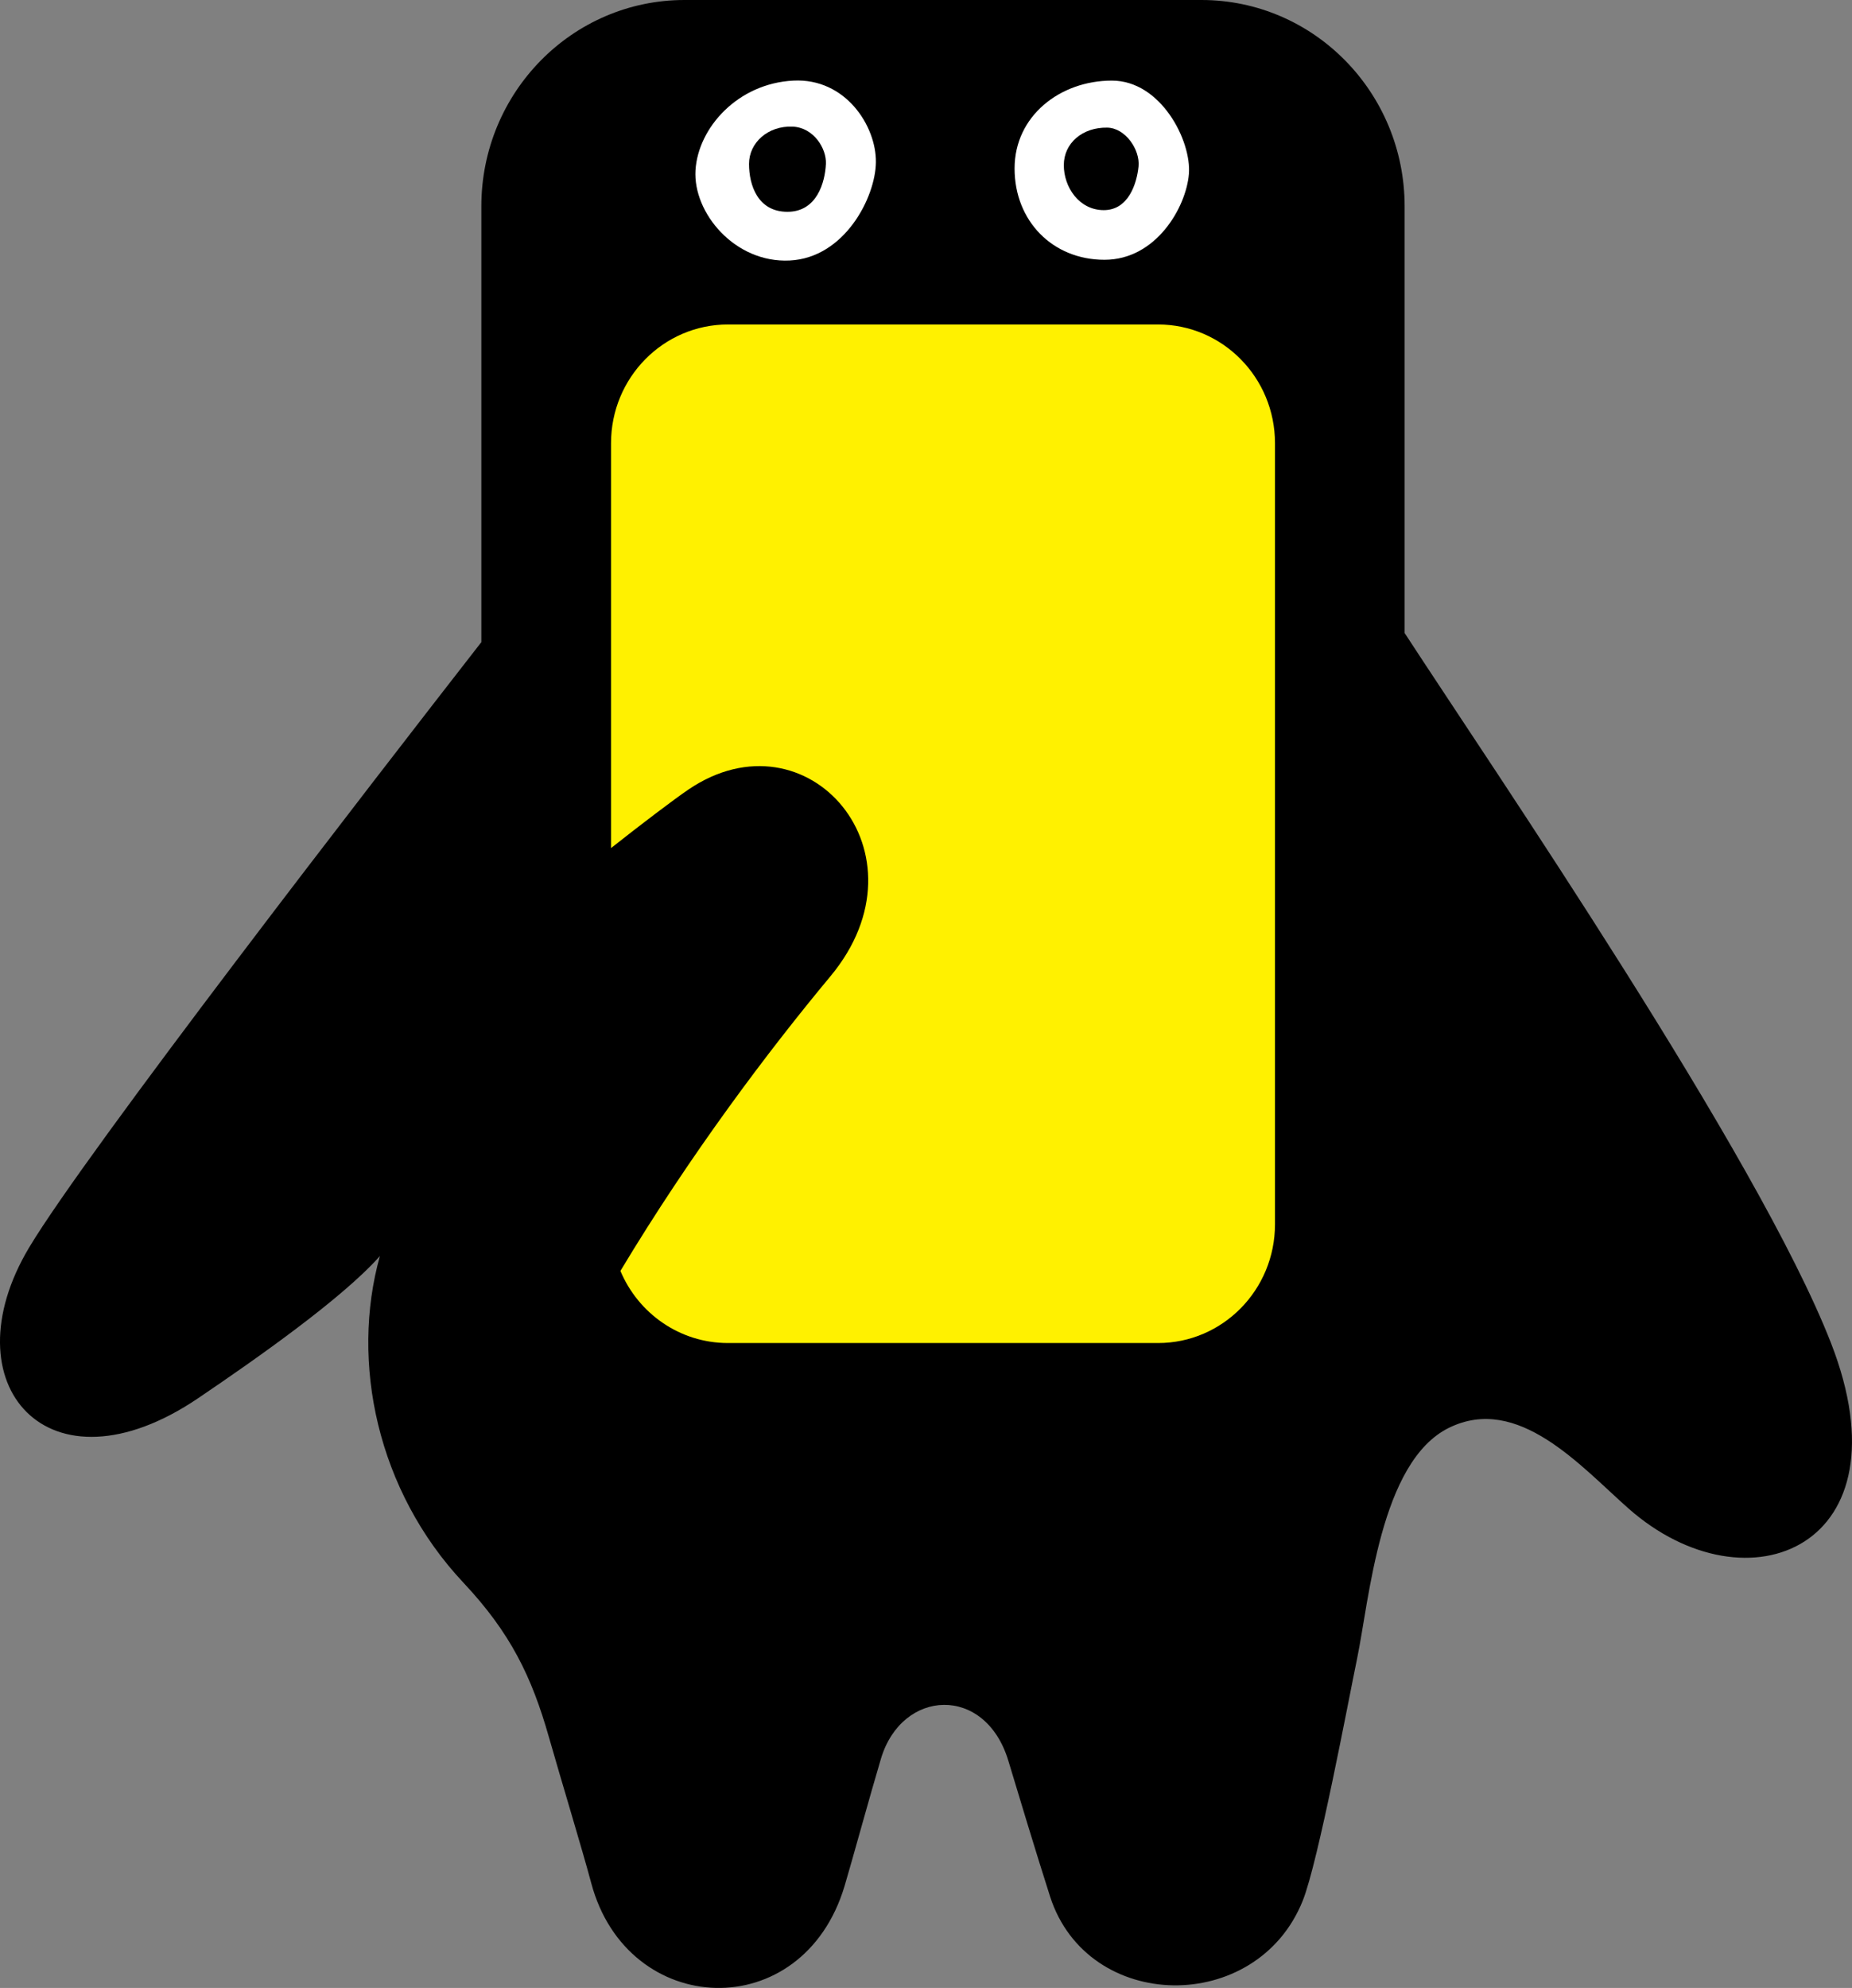 <svg width="41" height="44" viewBox="0 0 41 44" fill="none" xmlns="http://www.w3.org/2000/svg">
<rect x="0" y="0" width="41" height="44" fill="#808080" stroke="none"/>
<g clip-path="url(#clip0_1316_6943)">
<path d="M40.535 29.726C38.92 25.583 33.047 17.008 31.096 14.011V4.568C31.096 2.045 29.082 0 26.598 0H15.154C12.67 0 10.656 2.045 10.656 4.568V14.213C8.279 17.265 1.917 25.485 0.644 27.613C-1.16 30.631 1.06 33.199 4.388 30.946C5.669 30.079 7.578 28.74 8.41 27.801C7.754 30.144 8.347 32.993 10.259 35.03C11.302 36.141 11.771 37.108 12.154 38.456C12.412 39.364 12.89 40.933 13.089 41.68C13.891 44.684 17.773 44.84 18.698 41.742C18.872 41.158 19.25 39.773 19.503 38.925C19.966 37.377 21.814 37.283 22.323 38.972C22.503 39.571 22.961 41.088 23.247 41.977C24.079 44.558 27.824 44.605 28.84 42.07C29.184 41.214 29.857 37.611 30.042 36.719C30.315 35.404 30.551 32.354 32.076 31.603C33.605 30.85 34.988 32.448 36.051 33.387C38.693 35.72 42.291 34.232 40.535 29.726Z" fill="black"/>
<path d="M17.564 1.784C16.331 1.846 15.455 2.828 15.397 3.768C15.34 4.709 16.266 5.825 17.481 5.766C18.697 5.708 19.382 4.369 19.391 3.592C19.401 2.792 18.721 1.725 17.564 1.784Z" fill="white"/>
<path d="M24.615 1.784C23.47 1.784 22.461 2.565 22.461 3.729C22.461 4.893 23.305 5.75 24.451 5.75C25.596 5.75 26.259 4.586 26.32 3.852C26.38 3.117 25.701 1.784 24.615 1.784Z" fill="white"/>
<path d="M17.549 2.803C17.003 2.779 16.582 3.157 16.582 3.628C16.582 4.099 16.776 4.688 17.433 4.688C18.09 4.688 18.265 4.027 18.284 3.628C18.3 3.288 18.015 2.824 17.549 2.803Z" fill="black"/>
<path d="M24.514 2.825C23.966 2.814 23.552 3.166 23.551 3.654C23.55 4.139 23.887 4.651 24.436 4.651C24.985 4.651 25.168 4.056 25.205 3.685C25.242 3.313 24.914 2.833 24.514 2.825Z" fill="black"/>
<path d="M25.638 7.182H16.116C14.686 7.182 13.527 8.359 13.527 9.81V18.771C14.201 18.238 14.942 17.677 15.244 17.473C17.879 15.689 20.649 18.886 18.384 21.609C17.011 23.259 15.295 25.533 13.735 28.13C14.13 29.069 15.047 29.726 16.116 29.726H25.638C27.067 29.726 28.226 28.549 28.226 27.098V9.81C28.226 8.359 27.067 7.182 25.638 7.182Z" fill="#FFF100"/>
</g>
<defs>
<clipPath id="clip0_1316_6943">
<rect width="41" height="44" fill="white"/>
</clipPath>
</defs>
</svg>
